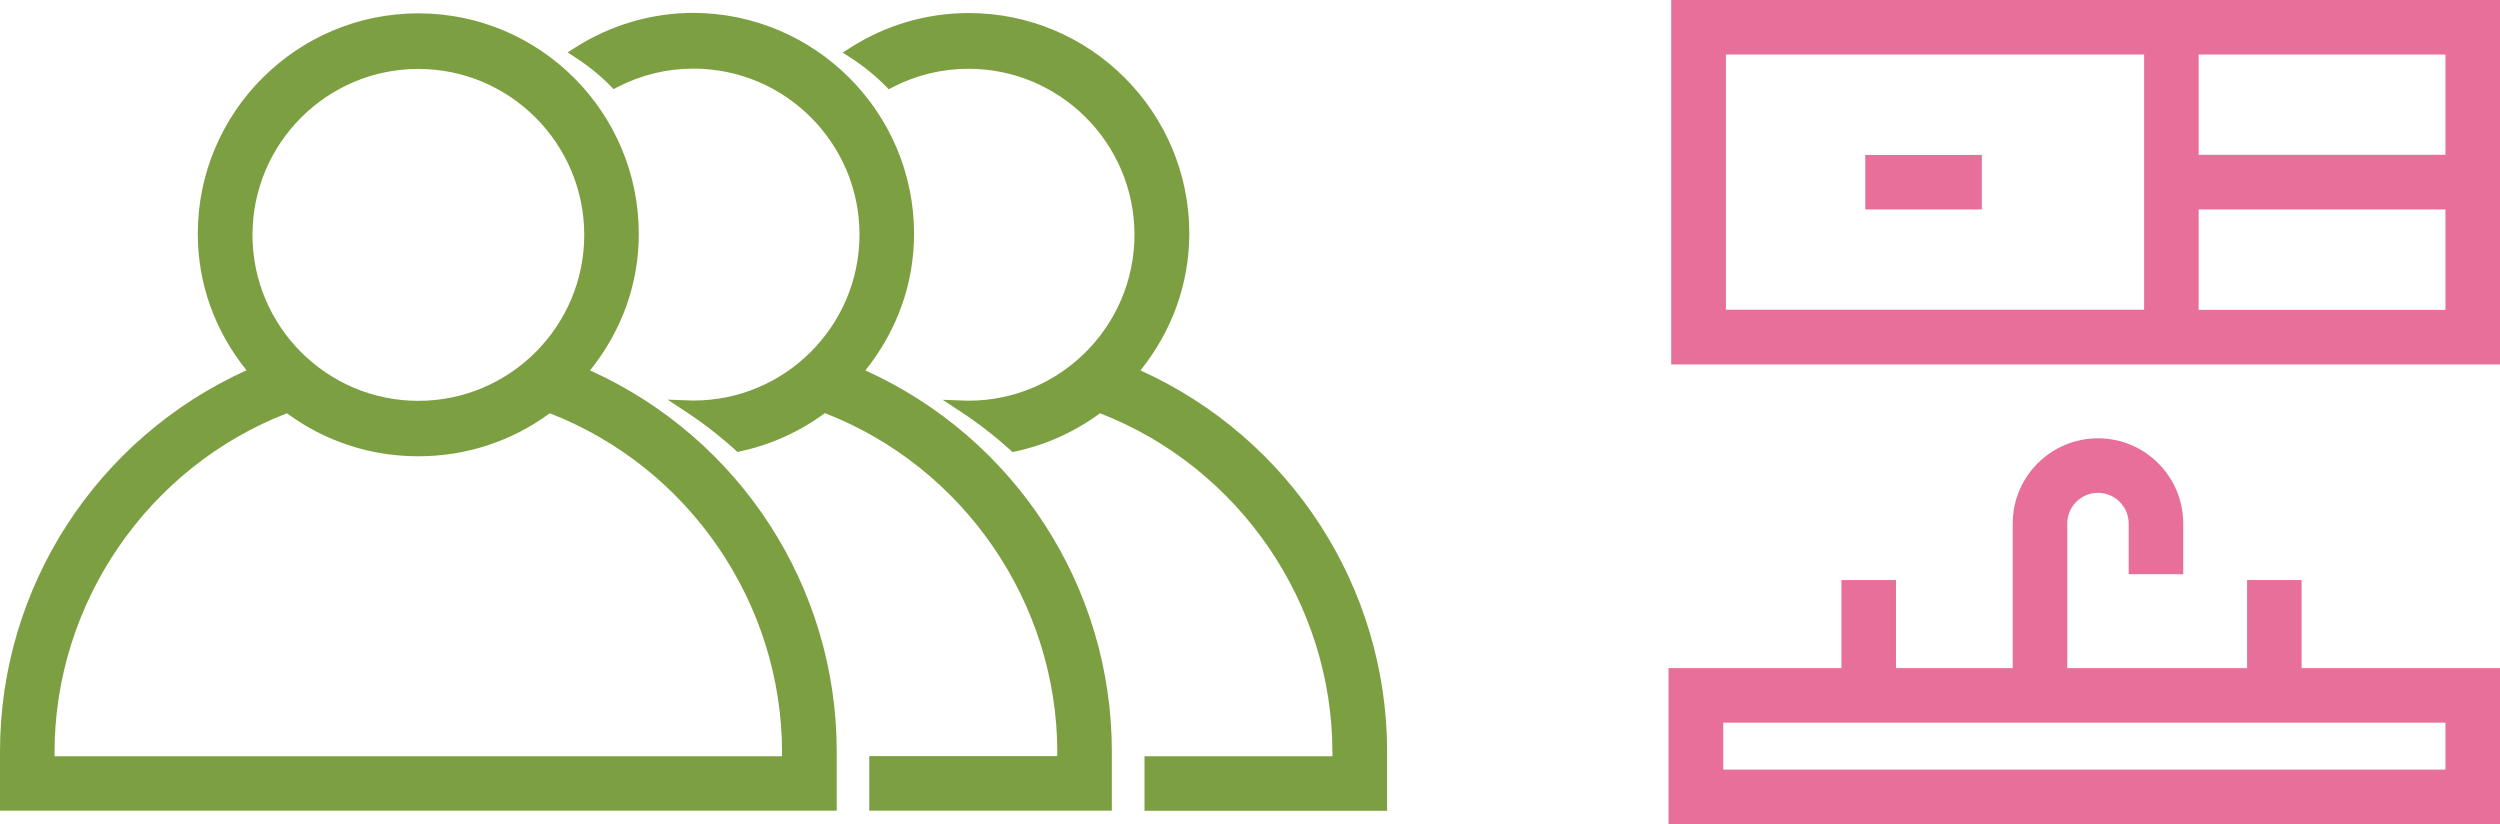 <svg xmlns="http://www.w3.org/2000/svg" xmlns:xlink="http://www.w3.org/1999/xlink" id="Layer_1" x="0px" y="0px" width="166.84px" height="55px" viewBox="0 0 166.84 55" style="enable-background:new 0 0 166.84 55;" xml:space="preserve"><path style="fill:#7C9F42;" d="M39.38,24.72c2.13-2.66,3.25-5.8,3.25-9.11c0-8.12-6.59-14.72-14.71-14.72S13.2,7.49,13.2,15.6 c0,3.31,1.12,6.46,3.25,9.11C6.44,29.25,0,39.18,0,50.16v3.94h55.84v-3.94C55.84,39.18,49.4,29.25,39.38,24.72 M19.15,27.58 c2.55,1.88,5.58,2.87,8.77,2.87c3.18,0,6.21-0.99,8.77-2.87c9.28,3.6,15.5,12.66,15.5,22.63c0,0.08,0,0.17,0,0.26H3.65 c0-0.08-0.01-0.17-0.01-0.26C3.64,40.24,9.87,31.17,19.15,27.58 M27.92,26.75c-6.11,0-11.07-4.97-11.07-11.07 c0-6.11,4.96-11.08,11.07-11.08c6.1,0,11.07,4.97,11.07,11.08C38.99,21.78,34.02,26.75,27.92,26.75 M57.75,24.72 C67.76,29.25,74.2,39.18,74.2,50.16v3.94H58.01v-3.64h12.54c0-0.08,0.01-0.17,0.01-0.25c0-9.97-6.23-19.04-15.51-22.64 c-1.7,1.25-3.6,2.11-5.65,2.55l-0.19,0.04l-0.14-0.13c-1.06-0.96-2.21-1.85-3.41-2.63l-1.11-0.73l1.36,0.05 c0.13,0.01,0.25,0.01,0.37,0.01c6.11,0,11.08-4.97,11.08-11.08c0-6.1-4.97-11.07-11.08-11.07c-1.79,0-3.5,0.42-5.09,1.24l-0.24,0.13 l-0.19-0.2c-0.72-0.73-1.53-1.38-2.4-1.94l-0.48-0.31l0.48-0.31c2.38-1.52,5.12-2.33,7.93-2.33C54.4,0.89,61,7.49,61,15.6 C61,18.92,59.88,22.06,57.75,24.72 M76.11,24.72c10.01,4.53,16.46,14.46,16.46,25.45v3.94H76.38v-3.64h12.54c0-0.08,0-0.17,0-0.25 c0-9.97-6.22-19.04-15.51-22.64c-1.7,1.25-3.6,2.11-5.66,2.55l-0.18,0.04l-0.14-0.13c-1.06-0.96-2.21-1.85-3.41-2.63l-1.11-0.73 l1.36,0.05c0.12,0.01,0.24,0.01,0.37,0.01c6.1,0,11.07-4.97,11.07-11.08c0-6.1-4.97-11.07-11.07-11.07c-1.79,0-3.5,0.42-5.09,1.24 l-0.24,0.13l-0.19-0.2c-0.72-0.73-1.53-1.38-2.4-1.94l-0.48-0.31l0.48-0.31c2.37-1.52,5.11-2.33,7.93-2.33 c8.12,0,14.72,6.6,14.72,14.72C79.36,18.92,78.24,22.06,76.11,24.72"></path><path style="fill:#E76F9A;" d="M132.26,13.98h-7.78v-3.64h7.78V13.98z M111.53,0h55.31v24.32h-55.31V0z M163.2,13.98h-16.47v6.7 h16.47V13.98z M163.2,3.64h-16.47v6.69h16.47V3.64z M143.09,3.64h-27.91v17.03h27.91V3.64z M153.6,44.59h13.24V55h-55.49V44.59 h11.54v-5.88h3.64v5.88h7.79v-9.65c0-3.14,2.55-5.69,5.69-5.69c3.14,0,5.69,2.55,5.69,5.69v3.38h-3.64v-3.38 c0-1.13-0.92-2.05-2.05-2.05c-1.13,0-2.05,0.92-2.05,2.05v9.65h12v-5.88h3.64V44.59z M115,51.36h48.2v-3.13H115V51.36z"></path></svg>
